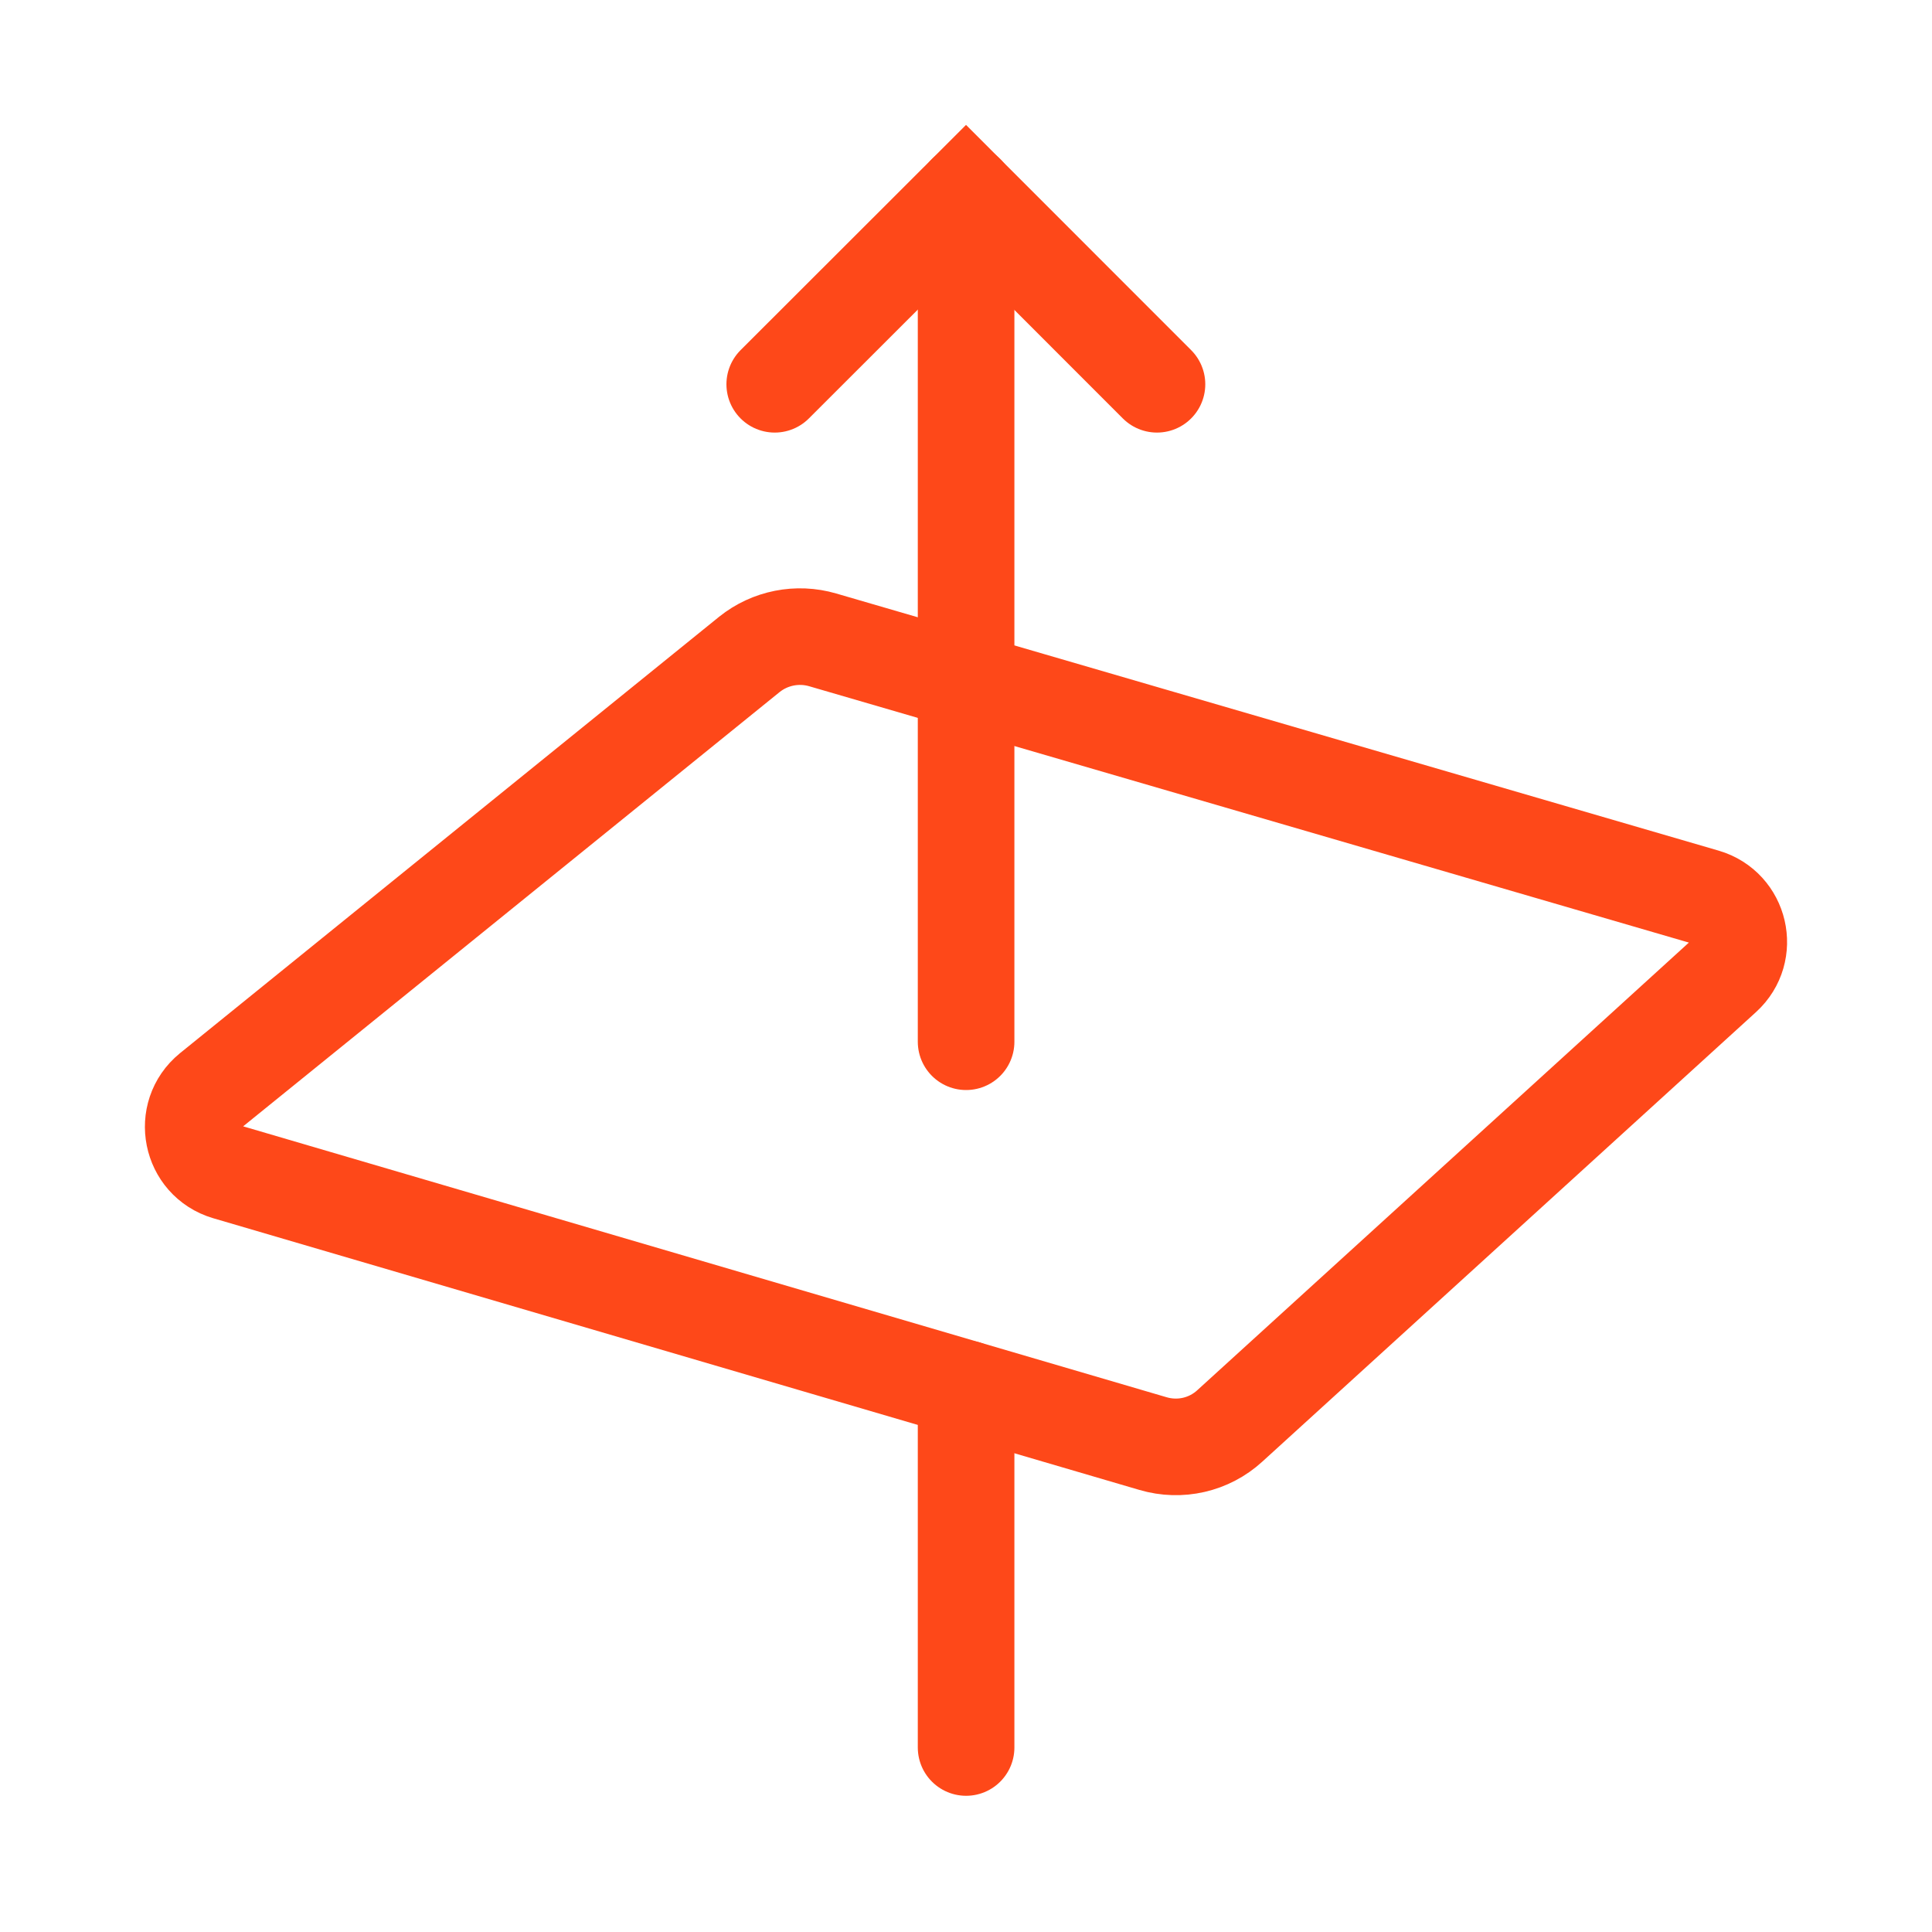 <svg width="20" height="20" viewBox="0 0 20 20" fill="none" xmlns="http://www.w3.org/2000/svg">
<path d="M8.517 6.624L17.652 9.286C18.013 9.392 18.121 9.852 17.842 10.107L12.731 14.761C12.516 14.958 12.215 15.026 11.936 14.944L2.347 12.131C1.974 12.02 1.877 11.537 2.178 11.291L7.758 6.774C7.97 6.604 8.254 6.547 8.517 6.624Z" stroke="#FE4819" stroke-miterlimit="10"/>
<path d="M10.001 18.09V14.377" stroke="#FE4819" stroke-miterlimit="10" stroke-linecap="round"/>
<path d="M10.001 10.784V2" stroke="#FE4819" stroke-miterlimit="10" stroke-linecap="round"/>
<path d="M8.02 3.978L10 2L11.977 3.978" stroke="#FE4819" stroke-miterlimit="10" stroke-linecap="round"/>
</svg>
